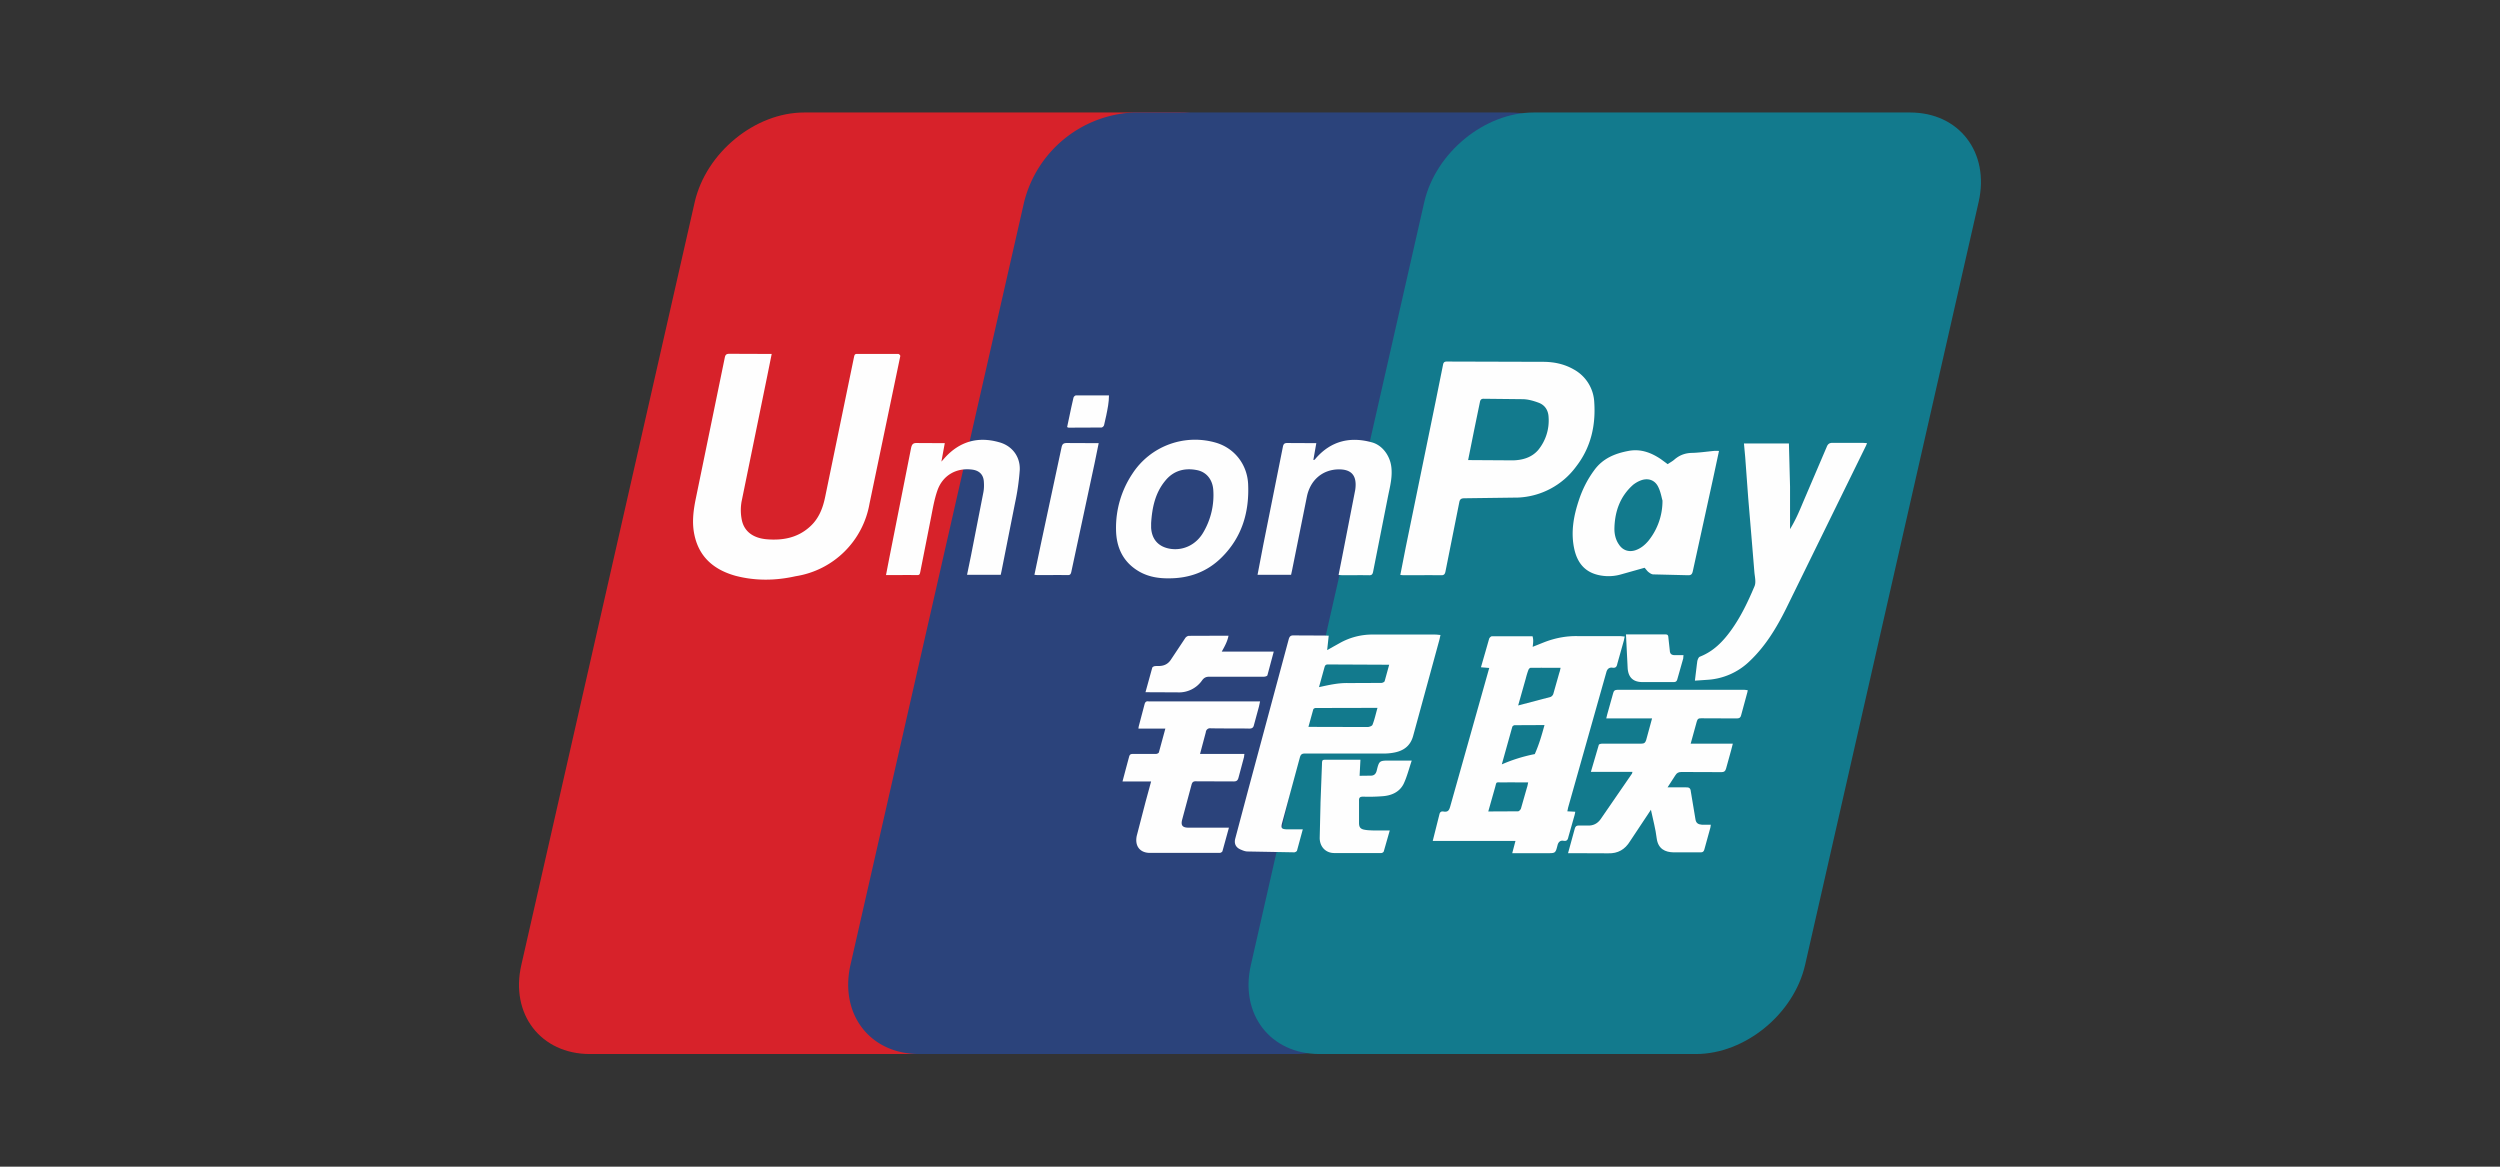 <?xml version="1.0" encoding="UTF-8"?>
<svg xmlns="http://www.w3.org/2000/svg" width="150" height="70" viewBox="0 0 17.737 8.277" shape-rendering="geometricPrecision" image-rendering="optimizeQuality" fill-rule="nonzero" xmlns:v="https://vecta.io/nano"><rect x="0" y="0" width="17.737" height="8.277" fill="#333333" stroke="none"/><path d="M3.699 6.845c-.081.35.138.633.486.633h2.671c.348 0 .695-.283.775-.633l1.231-5.412c.08-.351-.138-.635-.486-.635H5.705c-.348 0-.695.284-.776.635l-1.23 5.412z" fill="#d7222a"/><path d="M6.034 6.845c-.079.35.138.633.487.633h2.67c.349 0 .696-.283.776-.633l1.231-5.412c.08-.351-.139-.635-.486-.635H8.04a.84.84 0 0 0-.774.635L6.034 6.845z" fill="#2b437b"/><path d="M8.875 6.845c-.081.35.138.633.486.633h2.671c.348 0 .695-.283.775-.633l1.231-5.412c.08-.351-.138-.635-.486-.635h-2.671c-.348 0-.695.284-.776.635l-1.23 5.412z" fill="#127a8d"/><g fill="#fefefe"><path d="M10.559 5.757l.211-.001c.007 0 .018-.011.021-.02l.042-.147c.004-.011.006-.023.009-.038-.064 0-.123-.001-.182 0-.052 0-.04-.008-.054.04l-.047.166h0zm.513-1.019c-.073 0-.143-.001-.213 0-.006 0-.014.01-.016.017-.007.019-.013.039-.018.059l-.054.191.228-.06c.009-.002.02-.014.022-.024l.042-.148c.004-.01.006-.021.009-.035h0zm-.114.406l-.212.001c-.006 0-.016.007-.017.013l-.074.265a1.12 1.12 0 0 1 .234-.073c.033-.075.05-.138.069-.206h0zm-.392-.405l-.059-.005.032-.111.026-.091c.002-.007.013-.018.02-.018h.288c.008.027.004.049.001.075l.08-.032c.077-.03.157-.046.241-.044h.296c.011 0 .022.002.036.003-.003.011-.004.019-.006.028l-.047.167c-.004.022-.014.029-.034.026s-.036.006-.043.031l-.272.963c-.001.007-.003.015-.005.025l.056.003c-.001.009-.003.017-.005.025l-.044.155c-.004.021-.013.03-.034.026s-.037.007-.043.033c-.014.056-.016.055-.073.055h-.216-.032l.023-.087h-.587l.048-.191c.005-.018.018-.02.031-.017.028.004.037-.009.044-.033l.273-.969.005-.017zM5.475 2.511l-.032.159-.182.89a.35.35 0 0 0 .002.129c.017.082.081.129.178.137.109.009.213-.009.299-.084.068-.058.098-.135.115-.22l.204-.989c.003-.012.004-.023.022-.022h.294c.012.007.013.013.012.017l-.218 1.045a.63.63 0 0 1-.524.515c-.142.032-.286.034-.427-.003-.15-.042-.257-.13-.291-.289-.019-.087-.008-.174.01-.261l.205-.997c.004-.021.011-.028.033-.028l.271.001h.03-.001zm3.808 2.646h.035l.384.001c.013 0 .034-.008.036-.017.015-.038.023-.077.035-.119l-.439.001c-.006 0-.016.005-.017.011l-.034.123h0zm.573-.441l-.434-.002c-.017 0-.021.007-.025.02l-.039.141c.073-.016.139-.031.21-.029l.232-.001c.008 0 .022-.006.024-.013l.032-.116h0zm-.429-.206l-.011.102.088-.049a.47.47 0 0 1 .244-.061h.436c.011 0 .022.002.036.003l-.008.035-.186.681c-.02.073-.07.107-.139.119a.38.38 0 0 1-.075.006h-.554c-.023 0-.03.008-.036.029l-.125.461c-.011.04-.005.047.036.048h.11l-.041.151c-.001.005-.013.012-.02.012l-.33-.006c-.016 0-.032-.006-.048-.013-.035-.014-.05-.041-.04-.079l.093-.35.286-1.063c.006-.022.015-.029.037-.028l.219.001.028.001h0zm.989-1.246l.32.002c.067-.002.13-.02.176-.072a.33.33 0 0 0 .075-.234c-.002-.048-.025-.086-.071-.103-.035-.013-.073-.024-.11-.025l-.281-.003c-.016 0-.022.008-.025.022l-.041.199-.043.214h0zm-.481.815l.038-.194.212-1.034.053-.263c.003-.016.009-.023.027-.023l.69.002c.073.001.144.016.209.053a.28.28 0 0 1 .147.235c.011.166-.025.321-.128.454a.54.54 0 0 1-.413.221l-.38.005c-.022 0-.033.006-.037.03l-.098.491c-.004.018-.011.026-.031.025-.088-.001-.177 0-.265 0-.007 0-.013-.001-.024-.002h0z"/><path d="M11.582 5.476h-.295l.056-.191c.001-.006.016-.009.025-.009h.276c.02 0 .029-.006.035-.025l.042-.154h-.325l.007-.029.042-.15c.004-.017.011-.024.03-.024h.902c.007 0 .014.002.023.003-.002.01-.003.018-.006.026l-.041.151c-.004.017-.012.023-.031.023-.084-.001-.168 0-.252-.001-.019-.001-.027.005-.032.024l-.043.156h.299l-.012.047-.036.13c-.005.018-.013.025-.032.025-.095-.001-.19 0-.284-.001-.021 0-.033.006-.044.024l-.055.085h.13c.022-.001.033.005.035.029l.033.198c.004.027.02.036.045.038.02.001.041 0 .064 0l-.003.02-.043.156c-.004.015-.012.021-.027.02h-.193c-.056-.001-.108-.023-.118-.099-.008-.067-.026-.132-.041-.203l-.148.223c-.036.059-.086.088-.155.086l-.253-.001h-.032l.02-.073.028-.102c.004-.015.012-.021.025-.021h.066c.039.002.07-.014.092-.045l.223-.324.003-.012z"/><path d="M12.373 3.146h.319l.008.306v.302c.038-.062.065-.125.092-.19l.168-.393c.008-.021.02-.03.043-.029h.211c.009 0 .019.001.032.002-.004.012-.008.02-.012.028l-.563 1.148c-.068.136-.146.265-.257.37a.47.47 0 0 1-.301.133l-.088.006.014-.116c.002-.011.002-.023.006-.033s.008-.018.015-.021c.095-.037.162-.105.22-.185.071-.098.122-.206.168-.315.012-.028.002-.067-.001-.1l-.019-.231-.025-.298-.021-.286-.009-.098h0z"/><path d="M11.795 3.551c-.006-.019-.012-.06-.03-.096-.024-.051-.075-.067-.128-.045-.018.007-.036.018-.051.03-.091.081-.129.187-.132.307-.001.04.008.082.032.116.026.04.067.055.113.042.039-.012.07-.037.096-.068a.45.45 0 0 0 .1-.286zm.037-.258c.017-.012.035-.021.049-.034.037-.031.076-.045.124-.046s.104-.009.155-.014c.011-.001.023 0 .036 0l-.042.196-.144.658c-.005.022-.013.029-.036.028l-.246-.006c-.012-.001-.024-.01-.033-.017s-.019-.022-.027-.03l-.174.049a.32.32 0 0 1-.16.001c-.096-.024-.145-.092-.165-.184-.026-.12-.004-.236.034-.349.025-.075.06-.144.107-.208.061-.085.148-.12.244-.138.085-.016.159.011.229.058l.049.036h0zM8.719 5.872l-.046.167c-.002.006-.013.012-.019.012h-.497c-.07-.001-.107-.049-.092-.121l.062-.239.04-.147h-.203l.026-.098.021-.078c.004-.014.01-.019.025-.019H8.2c.008 0 .02-.005.022-.011l.046-.169h-.191a.12.12 0 0 1 .004-.023l.039-.148c.004-.016.011-.025.029-.022.008.001.015 0 .023 0h.731.037l-.008.037-.035.129c-.004.019-.012.027-.034.027-.091-.002-.182 0-.273-.002a.03.03 0 0 0-.035.028l-.041.154h.315c-.002.009-.002.016-.003.022l-.039.146c-.005.019-.013.027-.034.027-.089-.001-.177 0-.266-.001-.022-.001-.029.007-.034.027l-.065.242c-.012.043 0 .06.045.06h.234.052 0zm-.552-2.16v.032c.005.083.052.135.133.149.094.016.188-.028.239-.119a.52.52 0 0 0 .069-.298c-.005-.073-.048-.128-.117-.141-.087-.017-.166.004-.224.076-.072.087-.093.192-.1.301h0zm.127.391c-.073.001-.143-.01-.208-.046-.117-.066-.167-.172-.168-.302a.69.69 0 0 1 .116-.394.53.53 0 0 1 .597-.219c.129.04.216.153.224.288.01.2-.042.38-.187.524-.103.103-.23.149-.374.149h0z"/><path d="M9.16 4.078h-.238l.041-.214.139-.695c.004-.02.012-.026.03-.026l.207.001-.021.119c.011.001.013-.007.018-.012.108-.123.243-.155.396-.113.074.019.129.093.139.173.009.07-.008.137-.022.204l-.107.541c-.004.021-.012.026-.031.025-.06-.001-.121 0-.182 0-.009 0-.019-.001-.032-.002l.025-.126.093-.477c.015-.102-.026-.148-.121-.146-.112.003-.198.076-.222.194l-.105.522-.007.032h0zm-2.457-.934l-.024.131.024-.027c.105-.116.235-.153.384-.111.092.024.152.101.148.197a1.66 1.66 0 0 1-.033.232l-.096.484-.006.028h-.239l.028-.136.088-.45c.005-.025.005-.053.003-.078-.004-.048-.033-.075-.08-.082-.113-.016-.211.039-.249.147-.021.06-.032.123-.044.185l-.078.395c-.003.012-.004.021-.02.021-.073-.001-.145 0-.223 0l.024-.124.154-.778c.006-.027.015-.036.042-.035l.198.001h-.001zM9.86 5.892l-.042.147c-.001.007-.012.013-.018.013h-.336c-.06-.001-.101-.046-.101-.107l.006-.256.01-.264c.001-.035.001-.035.034-.035h.207.032l-.006.114.082-.001c.021-.001.033-.012.039-.034.018-.073.019-.073.096-.073h.153c-.02.059-.034.116-.058.166-.03.059-.088.083-.151.087a1.22 1.22 0 0 1-.135.003c-.022 0-.031.005-.03.029v.157c0 .031.01.044.041.049.021.004.043.004.065.005h.112 0z"/><path d="M7.795 3.144l-.029.142-.165.77c-.004.019-.01.025-.028.024-.07-.001-.139 0-.208 0-.009 0-.016-.001-.026-.002l.048-.229.144-.673c.005-.024.012-.033.038-.033l.227.001h-.001zm.332 1.767l.048-.174c.002-.005.011-.01.018-.011s.021-.001.031-.001c.037-.001.065-.015.086-.049l.099-.149c.005-.008.017-.016.026-.016l.281-.001c-.007.039-.026.074-.048.113h.369l-.045.168c-.002.006-.017.01-.025.01H8.58c-.022 0-.036.006-.05.024a.2.2 0 0 1-.177.087l-.226-.001zm3.409-.41h.281c.019 0 .019.012.02.024l.01.091c.001.024.014.032.035.032h.062l-.002.024-.042.148c-.004.013-.01.019-.026.019h-.224c-.063-.001-.097-.033-.102-.097l-.012-.241h0z"/><path d="M7.571 3.03l.03-.142.015-.066c.001-.007.011-.017.018-.017h.234c0 .05-.01.096-.019.141l-.016.071c-.002.007-.012.016-.018.016l-.234.001z"/></g></svg>